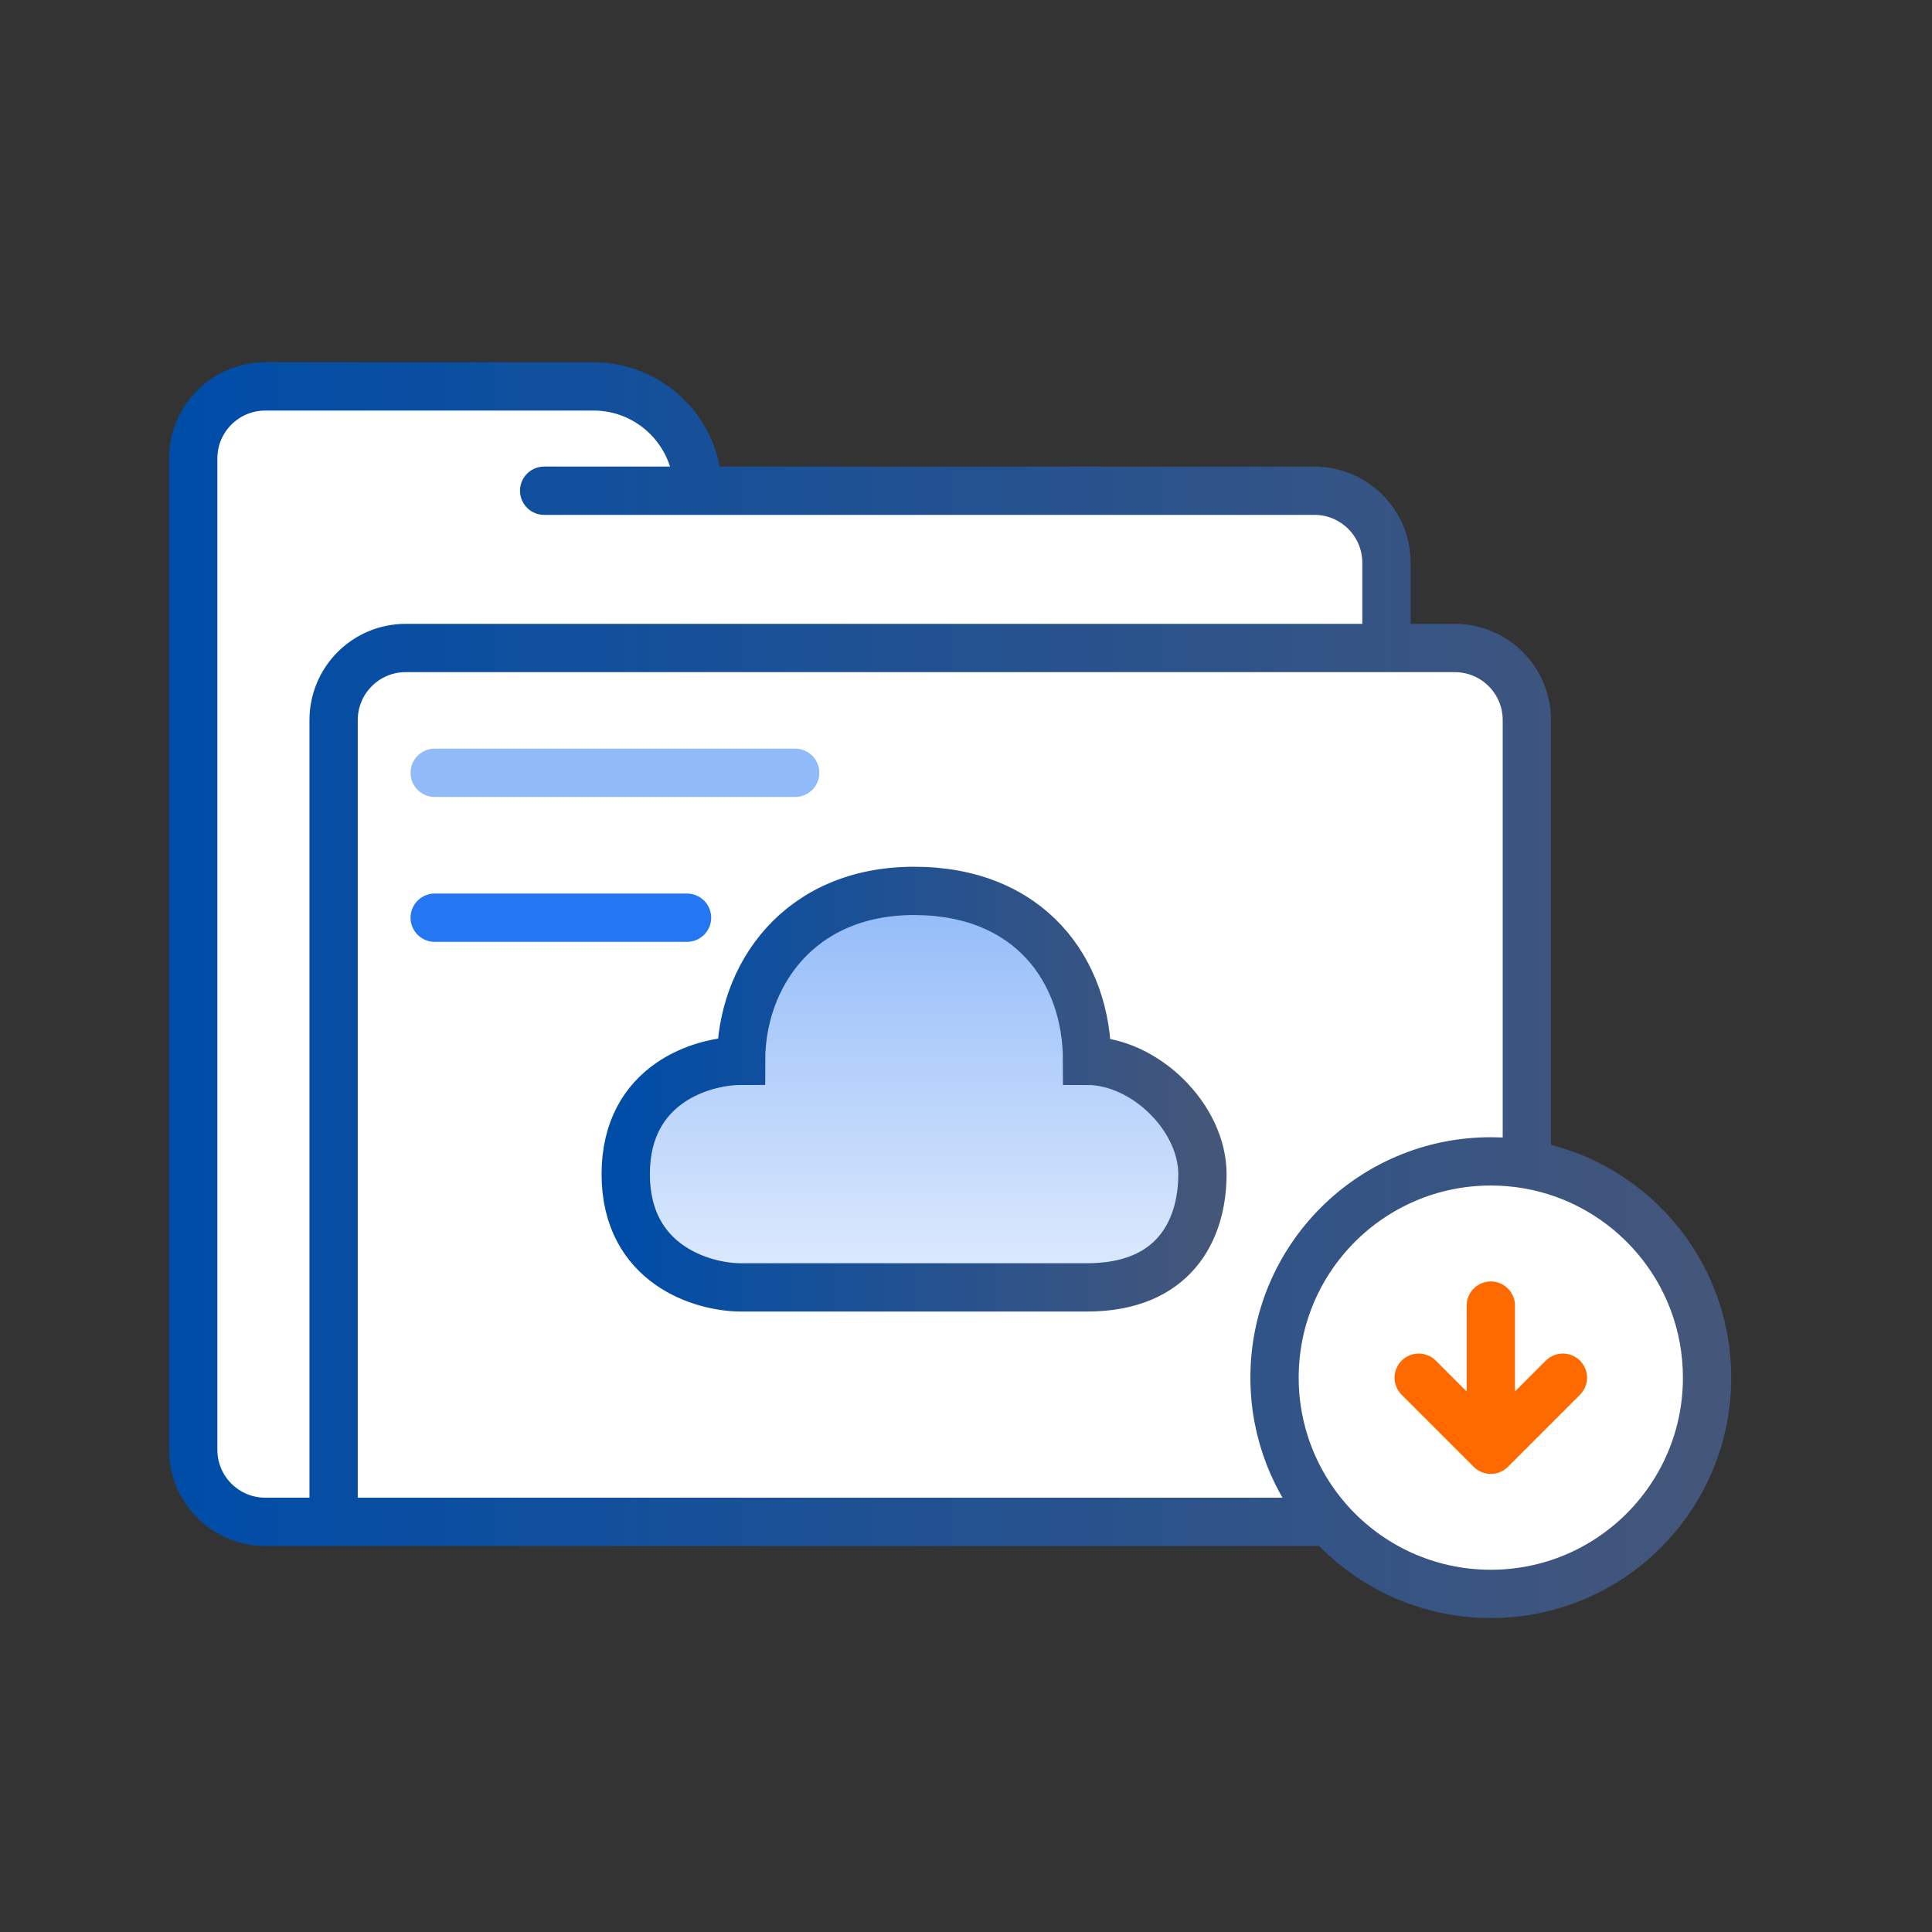 <svg width="40" height="40" viewBox="0 0 40 40" fill="none" xmlns="http://www.w3.org/2000/svg">
<rect x="0" y="0" width="40" height="40" fill="#333333" stroke="none"/>
<path d="M6 8H13.104C13.846 8 14.448 8.601 14.448 9.343C14.448 9.838 14.849 10.239 15.343 10.239H26.948C27.875 10.239 28.627 10.991 28.627 11.918C28.627 12.845 29.379 13.597 30.306 13.597C31.233 13.597 31.985 14.349 31.985 15.276V29.508C31.985 30.612 31.09 31.508 29.985 31.508H6C4.895 31.508 4 30.612 4 29.508V10C4 8.895 4.895 8 6 8Z" fill="white"/>
<path d="M35.343 28.522C35.343 30.995 33.339 33 30.866 33C29.54 33 28.348 32.423 27.528 31.508C26.819 30.715 26.388 29.669 26.388 28.522C26.388 26.049 28.393 24.045 30.866 24.045C31.12 24.045 31.369 24.066 31.612 24.107C33.73 24.462 35.343 26.304 35.343 28.522Z" fill="white"/>
<path d="M28.705 13.416V11.652C28.705 10.828 28.037 10.16 27.213 10.16H14.448M28.705 13.416H30.119C30.944 13.416 31.612 14.084 31.612 14.909V24.107M28.705 13.416H8.399C7.575 13.416 6.907 14.084 6.907 14.909V31.508M11.266 10.16H14.448M14.448 10.16C14.448 8.967 13.481 8 12.288 8H5.493C4.668 8 4 8.668 4 9.493V30.015C4 30.839 4.668 31.508 5.493 31.508H6.907M6.907 31.508H27.528M27.528 31.508C28.348 32.423 29.54 33 30.866 33C33.339 33 35.343 30.995 35.343 28.522C35.343 26.304 33.73 24.462 31.612 24.107M27.528 31.508C26.819 30.715 26.388 29.669 26.388 28.522C26.388 26.049 28.393 24.045 30.866 24.045C31.12 24.045 31.369 24.066 31.612 24.107" stroke="url(#paint0_linear_1739_4650)" stroke-linecap="round"/>
<path d="M30.866 27.031V30.016M30.866 30.016L32.358 28.524M30.866 30.016L29.373 28.524" stroke="#FF6A00" stroke-linecap="round"/>
<path d="M12.955 24.309C12.955 26.185 14.547 26.654 15.343 26.654H16.537H21.313H22.507C24.298 26.654 24.895 25.482 24.895 24.309C24.895 23.136 23.701 21.963 22.507 21.963C22.507 20.087 21.313 18.445 18.925 18.445C16.537 18.445 15.343 20.204 15.343 21.963C14.547 21.963 12.955 22.433 12.955 24.309Z" fill="url(#paint1_linear_1739_4650)" fill-opacity="0.5" stroke="url(#paint2_linear_1739_4650)" stroke-linecap="round"/>
<path opacity="0.5" d="M9 16H16.463" stroke="#2476F2" stroke-linecap="round"/>
<path d="M9 19H14.224" stroke="#2476F2" stroke-linecap="round"/>
<defs>
<linearGradient id="paint0_linear_1739_4650" x1="35.343" y1="20.5" x2="4" y2="20.5" gradientUnits="userSpaceOnUse">
<stop stop-color="#44567A"/>
<stop offset="1" stop-color="#004DA8"/>
</linearGradient>
<linearGradient id="paint1_linear_1739_4650" x1="18.925" y1="18.445" x2="18.925" y2="26.654" gradientUnits="userSpaceOnUse">
<stop stop-color="#2476F2"/>
<stop offset="1" stop-color="#2476F2" stop-opacity="0.29"/>
</linearGradient>
<linearGradient id="paint2_linear_1739_4650" x1="24.895" y1="22.55" x2="12.955" y2="22.55" gradientUnits="userSpaceOnUse">
<stop stop-color="#44567A"/>
<stop offset="1" stop-color="#004DA8"/>
</linearGradient>
</defs>
</svg>
